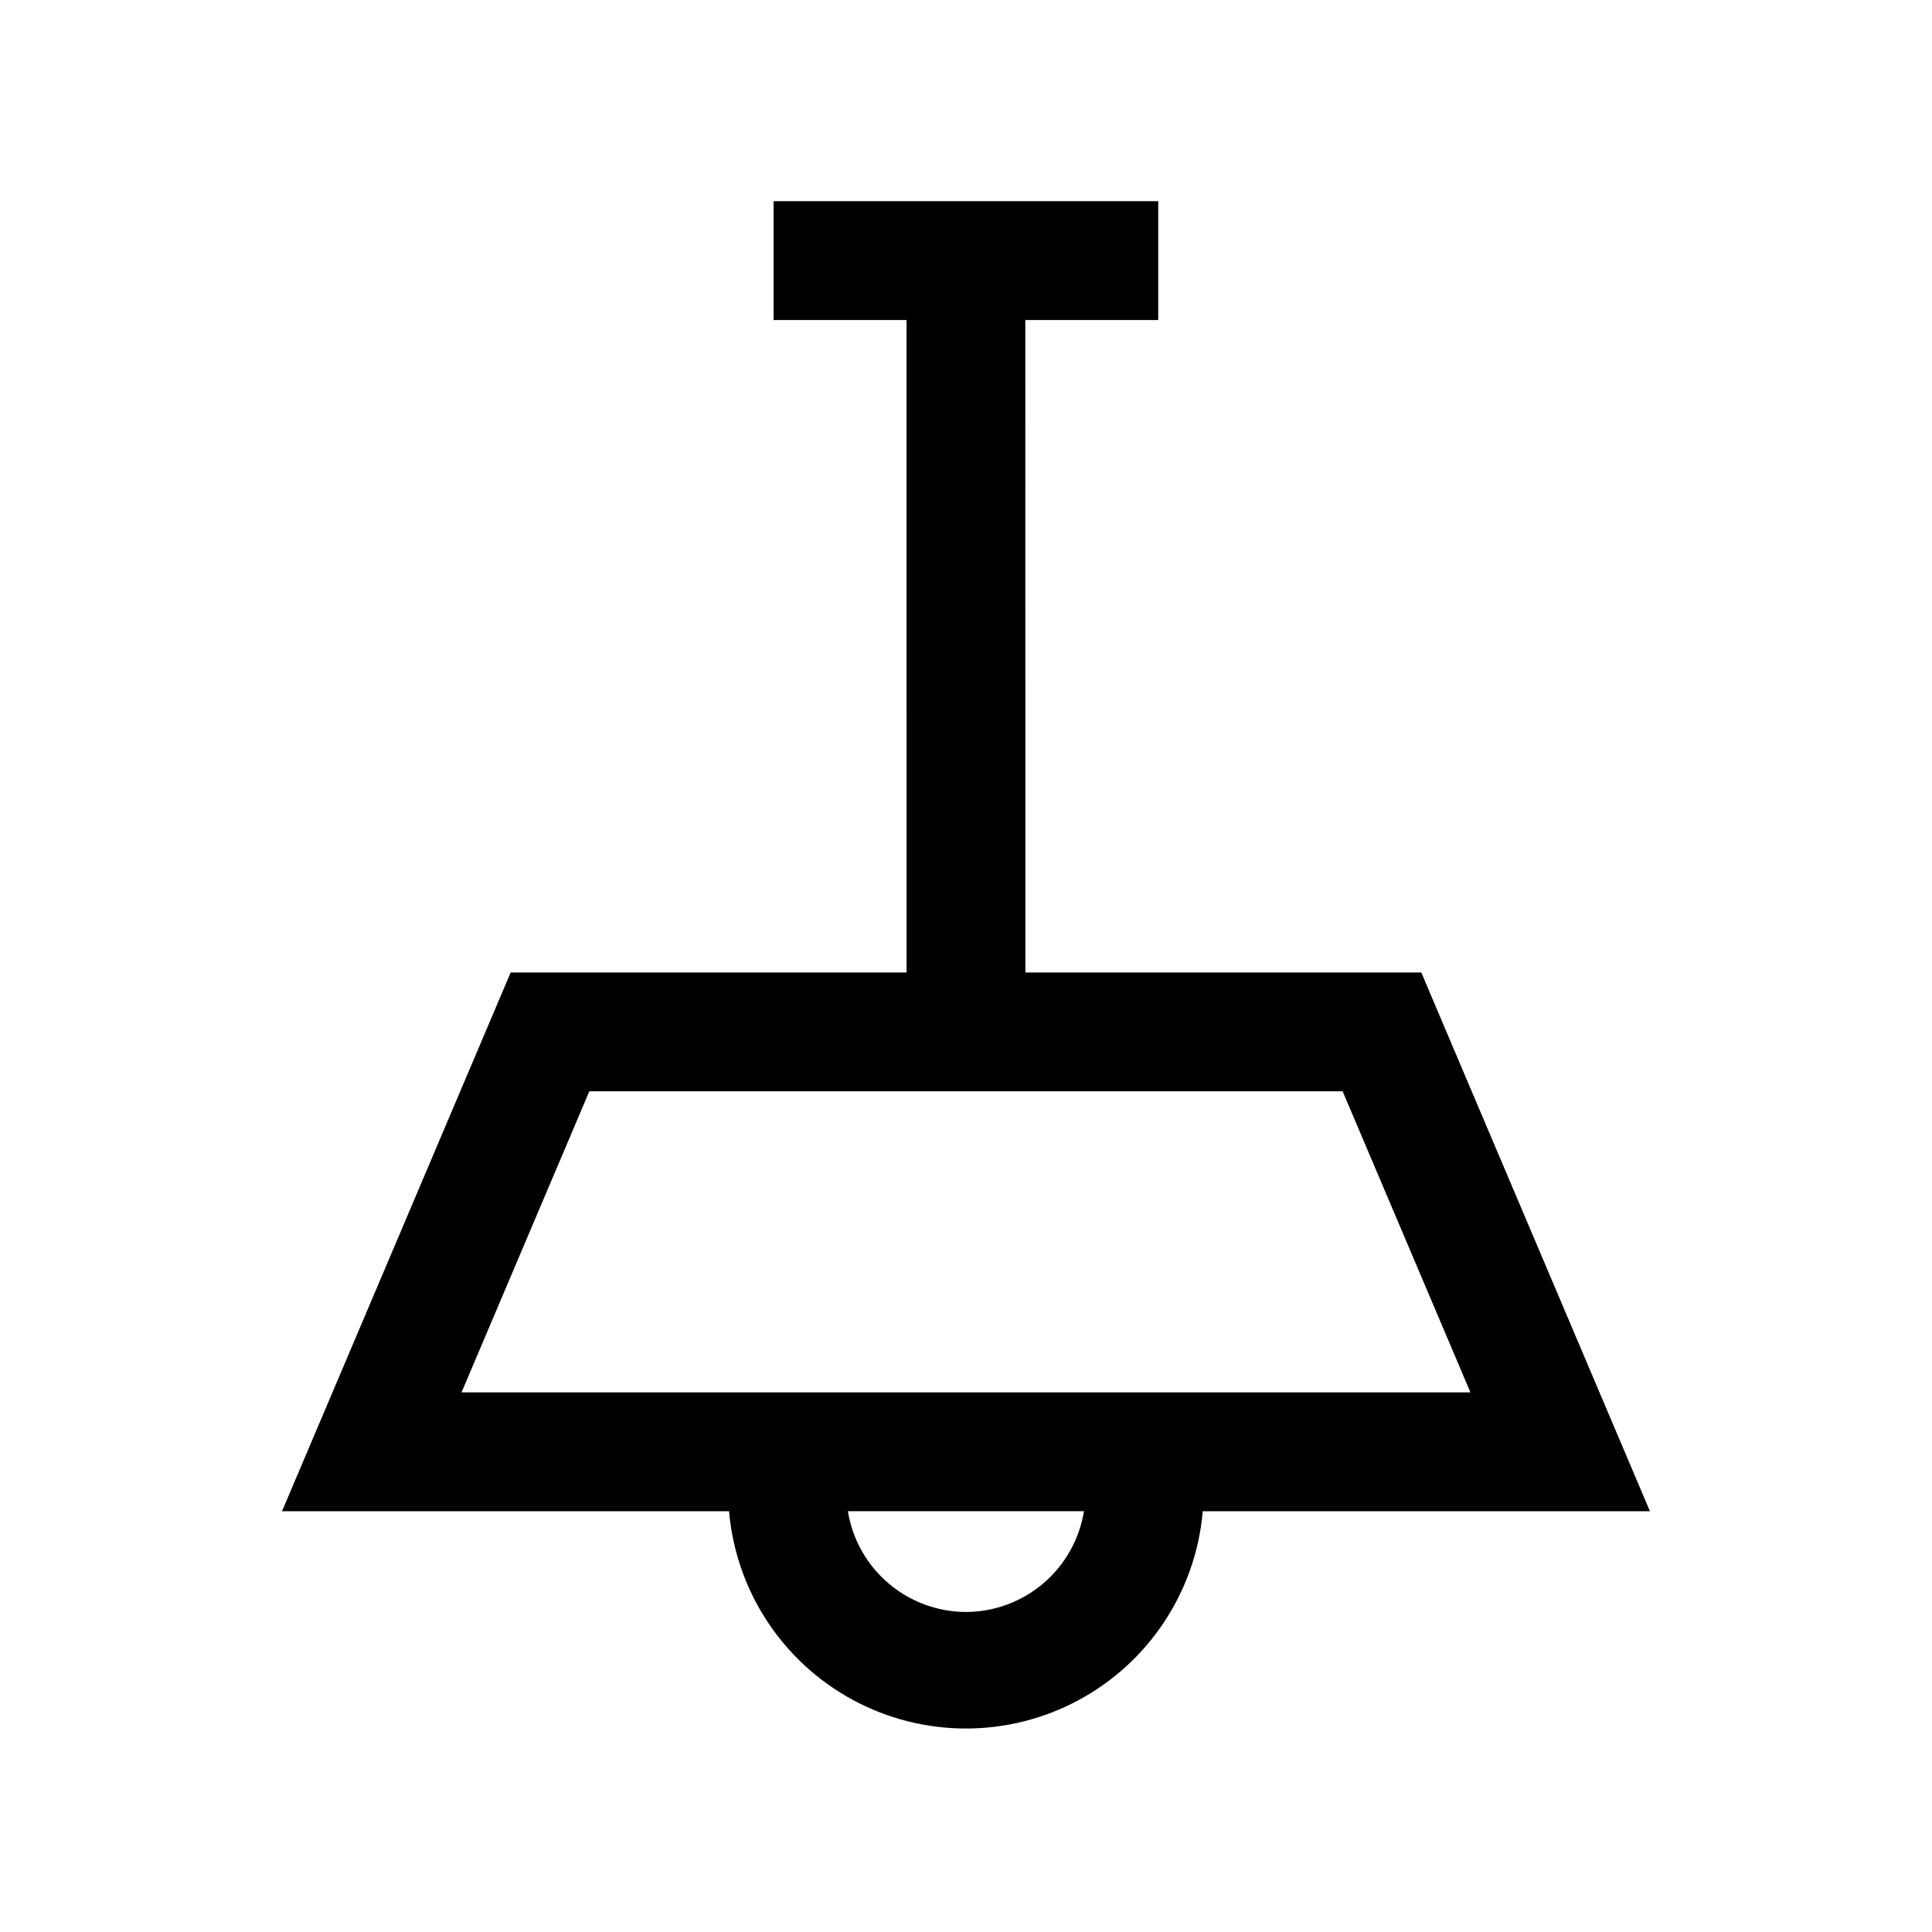 <?xml version="1.0" encoding="UTF-8"?>
<!-- Uploaded to: SVG Find, www.svgrepo.com, Generator: SVG Find Mixer Tools -->
<svg fill="#000000" width="800px" height="800px" version="1.1" viewBox="144 144 512 512" xmlns="http://www.w3.org/2000/svg">
 <path d="m581.25 544.49-60.594-142.77h-104.92l-0.016-172.91h35.223v-31.488h-101.93v31.488h35.227l0.012 172.91h-104.92l-60.594 142.77h118.47c1.824 21.145 14.172 39.949 32.844 50.027 18.676 10.078 41.172 10.078 59.848 0s31.02-28.883 32.844-50.027zm-281.07-111.29h199.63l33.871 79.797h-267.37zm99.801 137.99c-7.535-0.02-14.816-2.719-20.547-7.609-5.727-4.891-9.531-11.66-10.734-19.098h62.559c-1.199 7.438-5.008 14.207-10.734 19.098-5.731 4.891-13.012 7.59-20.543 7.609z"/>
</svg>